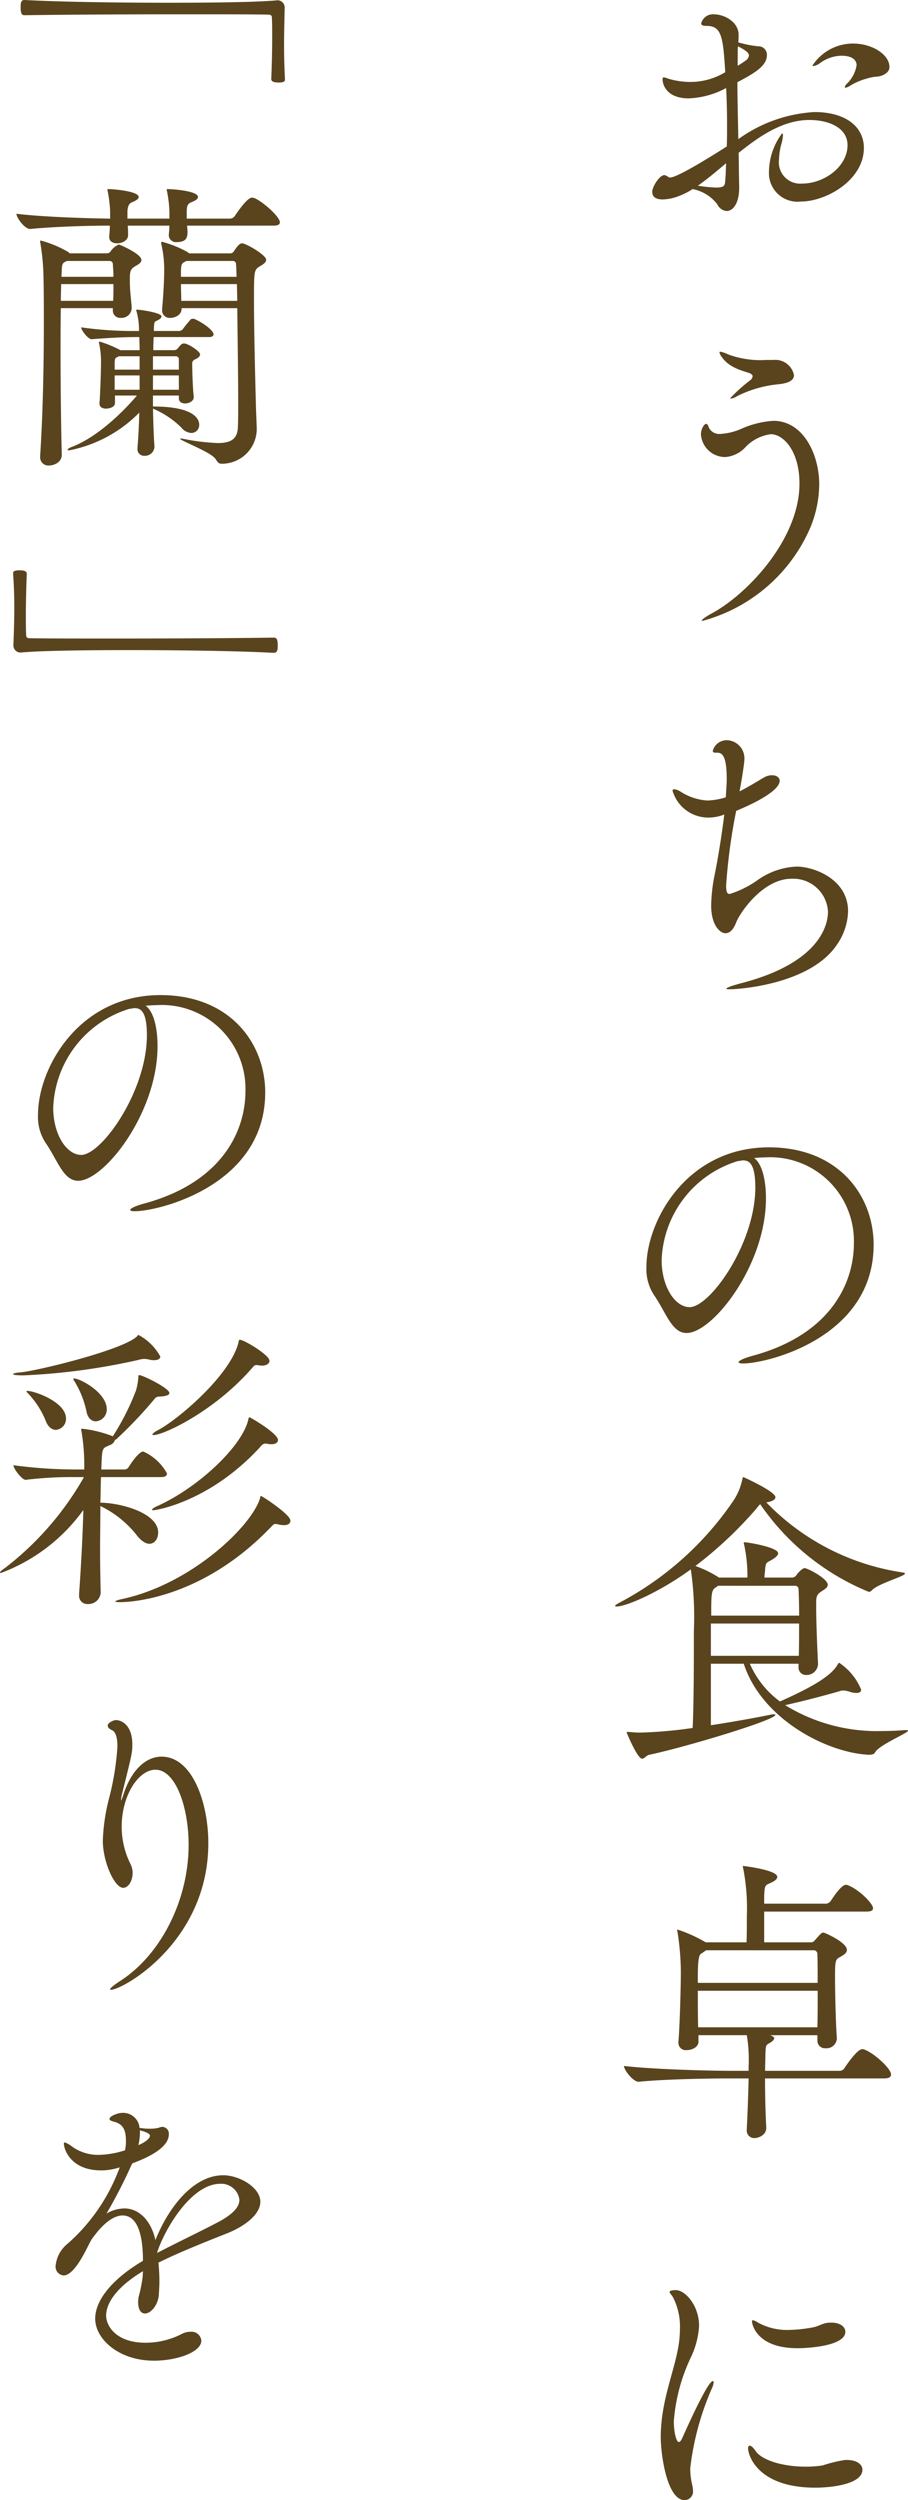 <svg xmlns="http://www.w3.org/2000/svg" viewBox="0 0 74.619 205.274">
  <g id="レイヤー_2" data-name="レイヤー 2">
    <g id="レイヤー_3" data-name="レイヤー 3">
      <g>
        <path d="M60.747,15.274V15.4c0,1.325-.524,1.925-1.024,1.925a.936.936,0,0,1-.776-.55,3.336,3.336,0,0,0-2.024-1.25A6.114,6.114,0,0,1,55.5,16.2a3.789,3.789,0,0,1-1.05.175c-.6,0-.849-.25-.849-.624,0-.426.6-1.375,1-1.375.075,0,.125.05.2.075s.125.125.274.125c.2,0,1-.225,4.65-2.55.024-.575.024-1.174.024-1.75,0-1.049-.024-2.074-.075-3.048a7,7,0,0,1-3.074.849c-1.725,0-2.15-1.025-2.15-1.575,0-.1.026-.149.1-.149a1.232,1.232,0,0,1,.349.1,6.325,6.325,0,0,0,1.875.275,5.508,5.508,0,0,0,2.825-.8c-.175-2.9-.3-3.8-1.526-3.8-.324,0-.449-.074-.449-.2a.989.989,0,0,1,1.074-.75c.825,0,2,.625,2,1.675a5.87,5.87,0,0,1-.025.624A8.637,8.637,0,0,0,62.3,3.8a.694.694,0,0,1,.724.725c0,.9-1.049,1.5-2.424,2.224,0,1.525.05,3.124.075,4.674A11.855,11.855,0,0,1,66.921,9.2c2.674,0,4.073,1.275,4.073,2.949,0,2.624-3.074,4.4-5.2,4.4a2.346,2.346,0,0,1-2.6-2.474,5.36,5.36,0,0,1,1.075-3.124c.05,0,.076.049.076.174a3.358,3.358,0,0,1-.125.675,5.153,5.153,0,0,0-.2,1.3A1.751,1.751,0,0,0,65.9,15.074c1.875,0,3.749-1.424,3.749-3.149,0-1.525-1.7-2.074-3.124-2.074-2.15,0-4.049,1.274-5.824,2.7C60.722,13.525,60.722,14.45,60.747,15.274Zm-3.4-.024a12.6,12.6,0,0,0,1.524.149c.676,0,.7-.2.726-.549.049-.475.049-.975.074-1.45C58.872,14.075,58.1,14.725,57.348,15.25ZM60.622,5.4a7.629,7.629,0,0,0,.75-.5.579.579,0,0,0,.175-.35c0-.2-.225-.4-.9-.75-.025.25-.025.5-.025.825ZM71.145,6.477a5.088,5.088,0,0,0-1.3.574,1.038,1.038,0,0,1-.35.15c-.05,0-.075-.025-.075-.05a.66.66,0,0,1,.2-.3,2.7,2.7,0,0,0,.775-1.5c0-.2-.1-.775-1.249-.775a3.075,3.075,0,0,0-1.75.6,1.251,1.251,0,0,1-.55.25c-.05,0-.075-.025-.075-.05a3.971,3.971,0,0,1,3.349-1.8c1.549,0,2.974.9,2.974,1.925,0,.325-.225.525-.55.675C72.044,6.376,72.044,6.2,71.145,6.477Z" fill="#59441e"/>
        <path d="M57.748,50.973c-.075,0-.075,0-.075-.025,0-.074.3-.3.8-.574C61.447,48.774,65.7,44.25,65.7,39.7c0-2.674-1.325-4.049-2.349-4.049a3.48,3.48,0,0,0-2.1,1.075,2.519,2.519,0,0,1-1.649.8,2,2,0,0,1-2-1.849c0-.475.275-.875.424-.875.125,0,.175.15.226.3a.941.941,0,0,0,.949.525,4.993,4.993,0,0,0,1.675-.4,7.655,7.655,0,0,1,2.675-.675c2.5,0,3.773,2.824,3.773,5.2A9.5,9.5,0,0,1,66.6,43.3,13.448,13.448,0,0,1,57.748,50.973Zm6.2-19.42a9.552,9.552,0,0,0-3.424,1,1.244,1.244,0,0,1-.424.175c-.051,0-.076-.025-.076-.05a13.557,13.557,0,0,1,1.65-1.475.481.481,0,0,0,.175-.3c0-.075-.025-.125-.125-.2-.225-.175-1.675-.349-2.374-1.349a.974.974,0,0,1-.226-.425c0-.025.025-.05.075-.05a2.391,2.391,0,0,1,.651.225,7.673,7.673,0,0,0,3.1.45h.6a1.566,1.566,0,0,1,1.7,1.249C65.246,31.278,64.7,31.478,63.946,31.553Z" fill="#59441e"/>
        <path d="M65.471,71.151c1.375,0,4.224,1,4.224,3.674a5.041,5.041,0,0,1-.924,2.749c-2.175,3.225-7.949,3.65-8.8,3.65-.176,0-.276,0-.276-.051,0-.074.375-.224,1.225-.449,6.748-1.75,7.123-5.049,7.123-5.874a2.858,2.858,0,0,0-3-2.7c-2.35,0-4.249,2.8-4.549,3.6-.225.575-.524.875-.875.875-.425,0-1.175-.625-1.175-2.275a13.343,13.343,0,0,1,.276-2.474c.224-1.1.575-3.125.8-5a3.493,3.493,0,0,1-1.274.25,3.055,3.055,0,0,1-2.975-2.2c0-.1.05-.125.125-.125a1.174,1.174,0,0,1,.5.175,4.614,4.614,0,0,0,2.225.75,5.54,5.54,0,0,0,1.4-.226.258.258,0,0,0,.125-.049c.025-.551.076-1.05.076-1.475,0-1.875-.351-2.175-.776-2.175H58.8c-.151,0-.226-.05-.226-.15a1.186,1.186,0,0,1,1.2-.875,1.487,1.487,0,0,1,1.4,1.575c0,.325-.25,1.875-.4,2.625.8-.4,1.624-.925,2.025-1.15a1.333,1.333,0,0,1,.649-.175c.35,0,.625.175.625.45,0,.924-2.6,2.074-3.574,2.474a47.556,47.556,0,0,0-.825,6.1c0,.574.075.724.3.724a8.18,8.18,0,0,0,2.3-1.15A5.954,5.954,0,0,1,65.471,71.151Z" fill="#59441e"/>
        <path d="M62.946,98.4c0,5.473-4.374,11.047-6.523,11.047-1.225,0-1.674-1.674-2.7-3.149a3.89,3.89,0,0,1-.6-2.275c0-3.8,3.324-9.822,10.072-9.822,5.674,0,8.6,3.924,8.6,8,0,7.6-8.7,9.748-10.747,9.748-.225,0-.35-.05-.35-.1,0-.125.4-.325,1.125-.525,6.574-1.775,8.348-6.124,8.348-9.223a6.879,6.879,0,0,0-7.3-7.073c-.3,0-.6.025-.9.05C62.6,95.528,62.946,96.8,62.946,98.4Zm-.875-.9c0-1.8-.425-2.224-.974-2.224a.938.938,0,0,0-.25.025.621.621,0,0,1-.2.025,8.831,8.831,0,0,0-6.273,8.123c0,2.2,1.1,3.874,2.3,3.874C58.348,107.325,62.071,102.1,62.071,97.5Z" fill="#59441e"/>
        <path d="M65.621,136.6h-4a7.661,7.661,0,0,0,2.475,3.1c2.3-1.025,4.2-2.025,4.748-3.05.051-.075.075-.125.125-.125a4.885,4.885,0,0,1,1.8,2.2c0,.175-.125.275-.4.275a1.713,1.713,0,0,1-.55-.1,1.776,1.776,0,0,0-.5-.1.692.692,0,0,0-.225.025c-.65.2-2.949.824-4.574,1.175a14.414,14.414,0,0,0,8.023,2.124q.9,0,1.8-.075h.125c.1,0,.15,0,.15.05,0,.2-2.349,1.15-2.7,1.775-.1.174-.274.2-.524.2-3.374-.15-8.773-2.874-10.273-7.473h-2.7v5.049c1.774-.275,3.624-.6,4.948-.875a.907.907,0,0,1,.226-.024c.074,0,.125.024.125.049,0,.425-7.3,2.625-10.348,3.274-.275.051-.4.325-.6.325-.4,0-1.275-2.149-1.275-2.149,0-.05.025-.05.075-.05h.151a7.191,7.191,0,0,0,1.049.05,36.409,36.409,0,0,0,4.149-.375c.1-1.975.1-5.624.1-7.973a27.338,27.338,0,0,0-.25-5.049c-2.575,1.875-5.3,3.049-6.1,3.049-.075,0-.125-.025-.125-.049,0-.051.125-.15.425-.3a25.949,25.949,0,0,0,9.373-8.447A5.162,5.162,0,0,0,61,121.479c.025-.1.025-.2.1-.2,0,0,2.625,1.175,2.625,1.65,0,.175-.226.349-.75.425A19.528,19.528,0,0,0,74.144,129.1c.15.025.225.05.225.1,0,.225-2.175.8-2.724,1.375a.351.351,0,0,1-.25.125,20,20,0,0,1-8.923-7.2,2.62,2.62,0,0,0-.3.351,32.823,32.823,0,0,1-5.024,4.723,9.525,9.525,0,0,1,1.9.925l.024.025h2.35a12.1,12.1,0,0,0-.275-2.724.44.44,0,0,1-.025-.15c0-.025,0-.025.025-.025.35,0,2.8.425,2.8.9,0,.15-.15.3-.375.451-.55.374-.649.174-.7.974-.024.275-.05.4-.05.575H65.1a.431.431,0,0,0,.35-.2c.125-.2.5-.575.675-.575.225,0,1.9.85,1.9,1.375,0,.225-.276.375-.5.525-.425.275-.451.45-.451,1.024V132c0,1.25.1,3.649.151,4.574a.935.935,0,0,1-.95.95.61.61,0,0,1-.65-.675v-.25Zm-7.2-3.3v2.65h7.223c.025-.75.025-1.7.025-2.65ZM59,130.2a1.431,1.431,0,0,1-.2.15c-.351.2-.351.649-.351,2.3h7.224c0-.85-.025-1.65-.05-2.174a.27.27,0,0,0-.275-.275Z" fill="#59441e"/>
        <path d="M62.871,170.649c0,1.25.025,2.575.1,4.025.024.675-.725.874-.951.874a.617.617,0,0,1-.649-.7v-.076c.075-1.449.125-3.023.149-4.124H59.872c-1.374,0-5.148.051-7.373.275h-.025c-.45,0-1.2-.974-1.2-1.3,2.55.3,7.3.4,8.723.4h1.524v-.35a12.154,12.154,0,0,0-.149-2.574H57.4v.5c.026.425-.449.725-.974.725a.6.6,0,0,1-.675-.6v-.075c.125-1.474.2-4.724.2-5.7a21.509,21.509,0,0,0-.275-3.325.435.435,0,0,1-.025-.149c0-.025,0-.05.025-.05a11.859,11.859,0,0,1,2.275,1.024l.05.026h3.349c.025-.576.025-1.4.025-2.125a17.078,17.078,0,0,0-.3-3.949.563.563,0,0,1-.025-.175c0-.025,0-.025.025-.025,0,0,2.8.325,2.8.9,0,.149-.149.3-.4.424-.55.3-.651.076-.675,1.25v.525H67.92a.565.565,0,0,0,.351-.225c.524-.8.974-1.325,1.249-1.325a.187.187,0,0,1,.125.025c.875.3,2.1,1.5,2.1,1.9,0,.15-.1.275-.524.275H62.8v2.525h3.824a.365.365,0,0,0,.324-.151c.526-.6.576-.649.725-.649.1,0,1.925.8,1.925,1.424,0,.25-.275.425-.55.575-.375.2-.425.25-.425,1.6,0,1.574.075,4.174.151,5.074a.85.85,0,0,1-.925.824.616.616,0,0,1-.675-.625V167.1H63.3l.05.024c.2.076.274.15.274.226,0,.125-.149.249-.3.349-.375.225-.4.125-.425,1.075,0,.4-.025.825-.025,1.25H69a.473.473,0,0,0,.4-.225c.075-.125,1.025-1.55,1.45-1.55a.371.371,0,0,1,.175.025c.774.275,2.2,1.55,2.2,2.05,0,.175-.125.324-.55.324Zm-4.849-10.522a3.427,3.427,0,0,1-.4.275c-.275.15-.275,1.1-.275,2.4h9.847c0-.974,0-1.824-.024-2.374a.3.3,0,0,0-.351-.3Zm-.674,3.324c0,1,0,2.025.025,3h9.8c.024-.9.024-1.975.024-3Z" fill="#59441e"/>
        <path d="M54.3,200.1c0-2.8,1-5.1,1.4-7.173a8.717,8.717,0,0,0,.175-1.7,5.246,5.246,0,0,0-.55-2.574c-.1-.2-.3-.375-.3-.475,0-.075.175-.15.5-.15.8,0,1.925,1.275,1.925,2.949a6.92,6.92,0,0,1-.675,2.575,14.788,14.788,0,0,0-1.4,5.248c0,.975.226,1.7.4,1.7.1,0,.2-.1.326-.4.674-1.5,2.1-4.6,2.473-4.6.051,0,.075.025.075.1a1.519,1.519,0,0,1-.125.45,22.869,22.869,0,0,0-1.8,6.6,5.68,5.68,0,0,0,.175,1.425,2.493,2.493,0,0,1,.05.4.71.71,0,0,1-.675.8C54.8,205.274,54.3,201.5,54.3,200.1ZM67,204.249c-4.748,0-5.523-2.674-5.523-3.224,0-.15.049-.225.125-.225.125,0,.3.15.5.45.525.75,2.224,1.274,4.1,1.274a8.9,8.9,0,0,0,1.4-.1,11.115,11.115,0,0,1,1.849-.449h.15c.825,0,1.274.375,1.274.8C70.869,203.949,68.4,204.249,67,204.249ZM65.546,192.8c-3.424,0-3.749-2.025-3.749-2.2,0-.076.025-.1.075-.1a1.154,1.154,0,0,1,.425.2,5,5,0,0,0,2.5.6,11.943,11.943,0,0,0,2.074-.225c.351-.075.625-.25.95-.325a1.875,1.875,0,0,1,.526-.05c.7,0,1.124.35,1.124.75C69.47,192.627,66.371,192.8,65.546,192.8Z" fill="#59441e"/>
        <path d="M13.847.225c3.823,0,7.347-.05,8.947-.2h.05a.589.589,0,0,1,.55.625c-.025,1.225-.05,2.174-.05,3.074s.025,1.75.075,2.8c0,.05-.025.175-.125.2a1.061,1.061,0,0,1-.425.049c-.125,0-.575,0-.575-.274.025-.65.075-2.1.075-3.45,0-.549,0-1.1-.024-1.574,0-.225-.1-.275-.325-.275-1.326-.025-4-.025-7.074-.025-4.349,0-9.522.025-12.9.075-.2,0-.35-.025-.35-.65,0-.375.026-.6.325-.6C4.749.15,9.5.225,13.847.225Z" fill="#59441e"/>
        <path d="M15.371,18.528c.1.85.075,1.35-.85,1.35a.58.58,0,0,1-.65-.55v-.05c.025-.275.05-.525.05-.75H10.5c.025.3.025.575.025.8,0,.4-.475.65-.9.65-.35,0-.649-.15-.649-.525V19.4c.024-.275.049-.575.049-.875-1.549,0-4.523.075-6.523.275H2.474c-.45,0-1.124-.925-1.124-1.25,2.249.275,5.948.375,7.7.4v-.6a10.949,10.949,0,0,0-.2-1.65,1.046,1.046,0,0,0-.026-.125c0-.05.026-.05.1-.05.4,0,2.473.175,2.473.65,0,.125-.125.25-.474.4-.25.1-.45.225-.45.9v.474h3.449V17.4a9.8,9.8,0,0,0-.2-1.7,1.046,1.046,0,0,0-.026-.125c0-.05.026-.05.1-.05.4,0,2.475.15,2.475.65,0,.1-.1.25-.475.4-.325.125-.425.225-.45.7v.675H18.9a.508.508,0,0,0,.4-.224s.975-1.5,1.4-1.5c.076,0,.125.025.175.025.625.225,2.125,1.524,2.125,2,0,.15-.1.275-.525.275ZM9.272,25.3H5c-.024,1.075-.024,2.275-.024,3.525,0,3.174.049,6.523.1,8.472.026.7-.7.925-1.05.925a.675.675,0,0,1-.724-.749V37.4c.224-3.5.3-7.348.3-10.947,0-1.224,0-2.4-.025-3.524A18.812,18.812,0,0,0,3.324,20a.66.66,0,0,1-.025-.175c0-.05,0-.075.05-.075a9.09,9.09,0,0,1,2.274.95l.1.1H8.772a.368.368,0,0,0,.326-.176,1.494,1.494,0,0,1,.674-.549c.025,0,1.85.75,1.85,1.275,0,.225-.275.375-.5.5-.325.2-.45.349-.45.924v.275c0,.875.1,1.449.15,2.175a.833.833,0,0,1-.9.874.6.6,0,0,1-.65-.624V25.3ZM5.023,23.327C5.023,23.752,5,24.2,5,24.7H9.3c.024-.45.024-.9.024-1.375Zm.475-1.9c-.375.176-.4.2-.425.825l-.024.475H9.322c0-.35-.024-.675-.05-1.05A.253.253,0,0,0,9,21.427Zm9.2,11.248v-.2H12.571v.9c3.5,0,3.8,1.1,3.8,1.5a.651.651,0,0,1-.65.675,1.149,1.149,0,0,1-.825-.45,7.437,7.437,0,0,0-2.325-1.55c.026,1.1.051,2.175.125,3.125a.784.784,0,0,1-.824.749.543.543,0,0,1-.575-.6v-.075c.075-.875.125-1.85.15-2.874a11.033,11.033,0,0,1-5.749,3.1c-.1,0-.149-.025-.149-.05,0-.05.124-.15.4-.25,2.7-1.05,5.224-4.1,5.3-4.2h-1.8v.575c.026.4-.5.5-.75.5-.274,0-.524-.125-.524-.4V33.1c.05-.575.125-2.5.125-3.325a6.864,6.864,0,0,0-.151-1.549c0-.05-.024-.075-.024-.1a.066.066,0,0,1,.074-.075,9.2,9.2,0,0,1,1.7.7h1.575c0-.4-.025-.774-.025-1.074h-.4c-1,0-2.624.1-3.5.175H7.522c-.274,0-.849-.725-.849-.975a30.4,30.4,0,0,0,4.424.3h.325a5.678,5.678,0,0,0-.2-1.6.274.274,0,0,1-.025-.125c0-.026.025-.026.074-.026.276,0,2,.25,2,.551,0,.124-.15.249-.375.349-.2.1-.224.075-.25.65v.2h2.075a.432.432,0,0,0,.3-.15,10.077,10.077,0,0,1,.65-.8.269.269,0,0,1,.2-.05A.187.187,0,0,1,16,26.2c.9.4,1.55,1,1.55,1.25,0,.125-.1.225-.375.225H12.622c0,.3-.025.675-.025,1.074h1.724a.4.4,0,0,0,.275-.125c.25-.324.35-.424.525-.424.35,0,1.324.65,1.324.9,0,.149-.174.3-.349.375-.275.125-.3.225-.3.4,0,.575.05,2.1.125,2.675.05.35-.35.575-.7.575-.275,0-.525-.125-.525-.425ZM11.472,29.25h-1.7l-.049.025c-.25.125-.276.125-.3.451v.624h2.049Zm0,1.575H9.423V32h2.049Zm3.224-1.4a.269.269,0,0,0-.275-.175h-1.85v1.1H14.7Zm0,1.4H12.571V32H14.7Zm.225-5.524v.026c.025.5-.5.774-.925.774a.616.616,0,0,1-.675-.624v-.1c.1-1.074.175-2.449.175-3.274a9.5,9.5,0,0,0-.225-2,.488.488,0,0,1-.025-.175.066.066,0,0,1,.075-.075,8.991,8.991,0,0,1,2.1.85c.025.025.1.075.125.1H18.9a.363.363,0,0,0,.324-.176c.4-.624.575-.649.675-.649.3,0,1.974.95,1.974,1.35,0,.224-.274.4-.5.525-.5.3-.5.374-.5,2.773,0,2.625.1,6.374.151,8.4,0,.375.075,1.9.075,2.25a2.864,2.864,0,0,1-2.9,2.8c-.25,0-.325-.15-.474-.374-.351-.575-2.925-1.525-2.925-1.675a.087.087,0,0,1,.05-.025,2.626,2.626,0,0,1,.325.05,17.328,17.328,0,0,0,2.725.325c1.1,0,1.624-.35,1.649-1.325.025-.475.025-1.2.025-2.1,0-2.15-.05-5.224-.075-7.649Zm.4-3.874c-.4.2-.425.225-.45.825v.475h4.574c-.025-.5-.025-.85-.05-1.05a.253.253,0,0,0-.275-.25Zm-.45,1.9c0,.425.025.9.025,1.375h4.6c0-.5-.025-.975-.025-1.375Z" fill="#59441e"/>
        <path d="M10.647,53.377c-3.824,0-7.348.05-8.948.2h-.05a.588.588,0,0,1-.549-.624c.049-1.25.075-2.175.075-3.075s-.026-1.75-.1-2.8c0-.05.026-.175.125-.2a1.109,1.109,0,0,1,.425-.05c.15,0,.575,0,.575.275-.025.649-.075,2.1-.075,3.449,0,.55,0,1.1.025,1.574,0,.226.1.275.325.275,1.325.026,4,.026,7.074.026,4.348,0,9.522-.026,12.9-.075.225,0,.375.024.375.625,0,.4-.025.624-.35.624C19.745,53.452,15,53.377,10.647,53.377Z" fill="#59441e"/>
        <path d="M12.946,85.9c0,5.473-4.374,11.047-6.523,11.047-1.225,0-1.674-1.674-2.7-3.149a3.89,3.89,0,0,1-.6-2.275c0-3.8,3.324-9.822,10.072-9.822,5.674,0,8.6,3.924,8.6,8,0,7.6-8.7,9.748-10.747,9.748-.225,0-.35-.05-.35-.1,0-.125.4-.325,1.125-.525C18.4,97.049,20.17,92.7,20.17,89.6a6.879,6.879,0,0,0-7.3-7.073c-.3,0-.6.025-.9.05C12.6,83.028,12.946,84.3,12.946,85.9Zm-.875-.9c0-1.8-.425-2.224-.974-2.224a.938.938,0,0,0-.25.025.621.621,0,0,1-.2.025,8.831,8.831,0,0,0-6.273,8.123c0,2.2,1.1,3.874,2.3,3.874C8.348,94.825,12.071,89.6,12.071,85Z" fill="#59441e"/>
        <path d="M8.3,121.276c-.026.625-.026,1.325-.05,2.1,1.774.025,4.748.875,4.748,2.45,0,.5-.274.925-.725.925-.3,0-.674-.225-1.074-.75a8.478,8.478,0,0,0-2.949-2.35c0,1.15-.025,2.4-.025,3.624s.025,2.425.049,3.475a1,1,0,0,1-1.049.949.676.676,0,0,1-.725-.749v-.1c.175-2.425.3-4.974.35-6.874a14.655,14.655,0,0,1-6.774,5.174c-.05,0-.074-.025-.074-.05,0-.05.125-.175.425-.375A24.9,24.9,0,0,0,6.9,121.276H6.1a31.022,31.022,0,0,0-3.975.225H2.1c-.3,0-1-.925-1-1.2a38.711,38.711,0,0,0,5.048.35h.775a17.028,17.028,0,0,0-.225-3.124.563.563,0,0,1-.025-.175c0-.05.025-.05.05-.05a9.747,9.747,0,0,1,2.549.625,20.75,20.75,0,0,0,1.9-3.749,5.031,5.031,0,0,0,.2-1.175c0-.075.024-.1.075-.1.275,0,2.474,1.075,2.474,1.474,0,.176-.324.25-.624.276-.4.025-.45,0-.675.3a35.1,35.1,0,0,1-3.074,3.224c-.026.025-.075.025-.1.05a.679.679,0,0,1-.425.425c-.424.2-.6.15-.649.924-.025.25-.025.625-.051,1.075h1.95a.426.426,0,0,0,.3-.2c.2-.325.85-1.275,1.2-1.275a4.147,4.147,0,0,1,1.951,1.8c0,.15-.1.3-.476.3Zm4.374-9.6a1.308,1.308,0,0,1-.425-.05,2.01,2.01,0,0,0-.375-.05,1.493,1.493,0,0,0-.476.075,53.006,53.006,0,0,1-9.472,1.275c-.125,0-.85,0-.85-.1,0-.05.2-.125.625-.15,1.35-.125,8.274-1.8,9.523-2.924.1-.075.1-.15.15-.15a4.394,4.394,0,0,1,1.8,1.774C13.172,111.553,13,111.678,12.672,111.678Zm-8.9,5.024A7.174,7.174,0,0,0,2.3,114.4c-.074-.075-.125-.125-.125-.151s.025-.049.075-.049c.575,0,3.175.9,3.175,2.274a.909.909,0,0,1-.825.925C4.3,117.4,3.974,117.2,3.773,116.7Zm3.325-.85a7.828,7.828,0,0,0-1-2.474.379.379,0,0,1-.076-.15.054.054,0,0,1,.05-.05c.525,0,2.7,1.175,2.7,2.524a.971.971,0,0,1-.9,1C7.548,116.7,7.2,116.452,7.1,115.852Zm16.221,9.373a2.493,2.493,0,0,1-.4-.05,2.256,2.256,0,0,0-.274-.05c-.151,0-.2.075-.375.25-5.624,5.874-11.5,6.173-12.4,6.173-.25,0-.4-.025-.4-.049,0-.05.174-.125.524-.2,5.674-1.2,10.648-5.948,11.372-8.273.026-.125.026-.2.075-.2.1,0,2.425,1.524,2.425,2.024C23.869,125.075,23.694,125.225,23.319,125.225Zm-1-6.648a1.542,1.542,0,0,1-.325-.025.488.488,0,0,0-.175-.025c-.224,0-.325.15-.5.349-4.173,4.5-8.572,5.124-8.7,5.124-.075,0-.125,0-.125-.05s.149-.175.5-.325c3.25-1.474,6.849-4.8,7.4-7.023.025-.125.025-.225.125-.225.075,0,2.324,1.325,2.324,1.85C22.844,118.427,22.669,118.577,22.319,118.577Zm-.825-6.449c-.074,0-.149-.025-.224-.025s-.125-.025-.175-.025c-.226,0-.25.125-.45.325-3.1,3.524-7.223,5.424-8.023,5.424-.051,0-.1-.025-.1-.05,0-.05.151-.2.5-.375,1.6-.85,5.9-4.474,6.574-7.173.025-.125.025-.225.125-.225.325,0,2.425,1.249,2.425,1.725C22.145,111.953,21.919,112.128,21.494,112.128Z" fill="#59441e"/>
        <path d="M9.947,147.777v.05c.026,0,.075-.125.175-.425.675-2.149,1.925-3.174,3.149-3.174,2.575,0,3.849,3.849,3.849,7.1,0,8.1-7.022,12.048-8.022,12.048a.054.054,0,0,1-.05-.051c0-.074.25-.3.824-.675C13.222,160.5,15.5,156,15.5,151.476c0-3.124-1.075-6.173-2.725-6.173C11.4,145.3,10,147.377,10,150a6.918,6.918,0,0,0,.75,3.1,1.65,1.65,0,0,1,.15.675c0,.649-.35,1.224-.775,1.224-.725,0-1.675-2.149-1.675-3.874a15.8,15.8,0,0,1,.5-3.424,22.613,22.613,0,0,0,.7-4.3c0-.674-.125-1.2-.45-1.349-.175-.075-.349-.2-.349-.375,0-.225.474-.45.674-.45.451,0,1.35.4,1.35,2,0,.7-.05.875-.875,4.174C9.973,147.577,9.947,147.7,9.947,147.777Z" fill="#59441e"/>
        <path d="M11.747,186.475c-2.149,1.3-3.024,2.6-3.024,3.65,0,.824.8,2.224,3.224,2.224a6.476,6.476,0,0,0,2.949-.7,1.535,1.535,0,0,1,.75-.2.81.81,0,0,1,.9.725c0,.95-2,1.65-3.9,1.65-2.874,0-4.823-1.775-4.823-3.449,0-1.65,1.624-3.4,3.924-4.75,0-1.2-.125-3.724-1.675-3.724-.675,0-1.55.55-2.55,1.975-.174.3-.349.675-.549,1.05-.375.7-1.075,1.9-1.749,1.9A.724.724,0,0,1,4.573,186a2.65,2.65,0,0,1,.976-1.774,15.314,15.314,0,0,0,4.174-5.974c.049-.1.074-.2.125-.3L9.672,178a4.763,4.763,0,0,1-1.35.2c-2.549,0-3.074-1.774-3.074-2.2,0-.05.025-.1.075-.1a2.038,2.038,0,0,1,.575.325,3.644,3.644,0,0,0,2.174.7,7.469,7.469,0,0,0,2.2-.375,3.232,3.232,0,0,0,.076-.8c0-.875-.25-1.375-1-1.55-.151-.05-.351-.1-.351-.224,0-.226.675-.5,1.05-.5a1.36,1.36,0,0,1,1.425,1.249,1.426,1.426,0,0,1,.3.025,4.245,4.245,0,0,0,.55.025,2.906,2.906,0,0,0,.726-.075.745.745,0,0,1,.3-.075.556.556,0,0,1,.524.625c0,.975-1.374,1.775-3,2.374l-.1.2a40.174,40.174,0,0,1-2.024,3.923,2.973,2.973,0,0,1,1.475-.424c1.274,0,2.223,1.1,2.548,2.6,1.076-2.7,3.125-5.324,5.575-5.324,1.324,0,3.049,1,3.049,2.175,0,.974-1.125,1.949-2.749,2.6-1.7.675-3.925,1.55-5.625,2.4A15.191,15.191,0,0,1,13.1,187.3c0,.375-.026.775-.05,1.15-.075.85-.675,1.5-1.125,1.5-.325,0-.575-.276-.575-.975,0-.1.025-.2.025-.325a12.1,12.1,0,0,0,.35-1.725ZM11.5,174.9v.2a4.788,4.788,0,0,1-.125,1.025c.55-.225.949-.55.949-.775,0-.2-.574-.375-.6-.375A1.162,1.162,0,0,1,11.5,174.9Zm1.425,10.073c1.474-.775,3.523-1.75,5-2.525,1.075-.575,1.75-1.175,1.75-1.824A1.5,1.5,0,0,0,18.1,179.3c-2.375,0-4.549,3.7-5.174,5.6Z" fill="#59441e"/>
      </g>
    </g>
  </g>
</svg>
